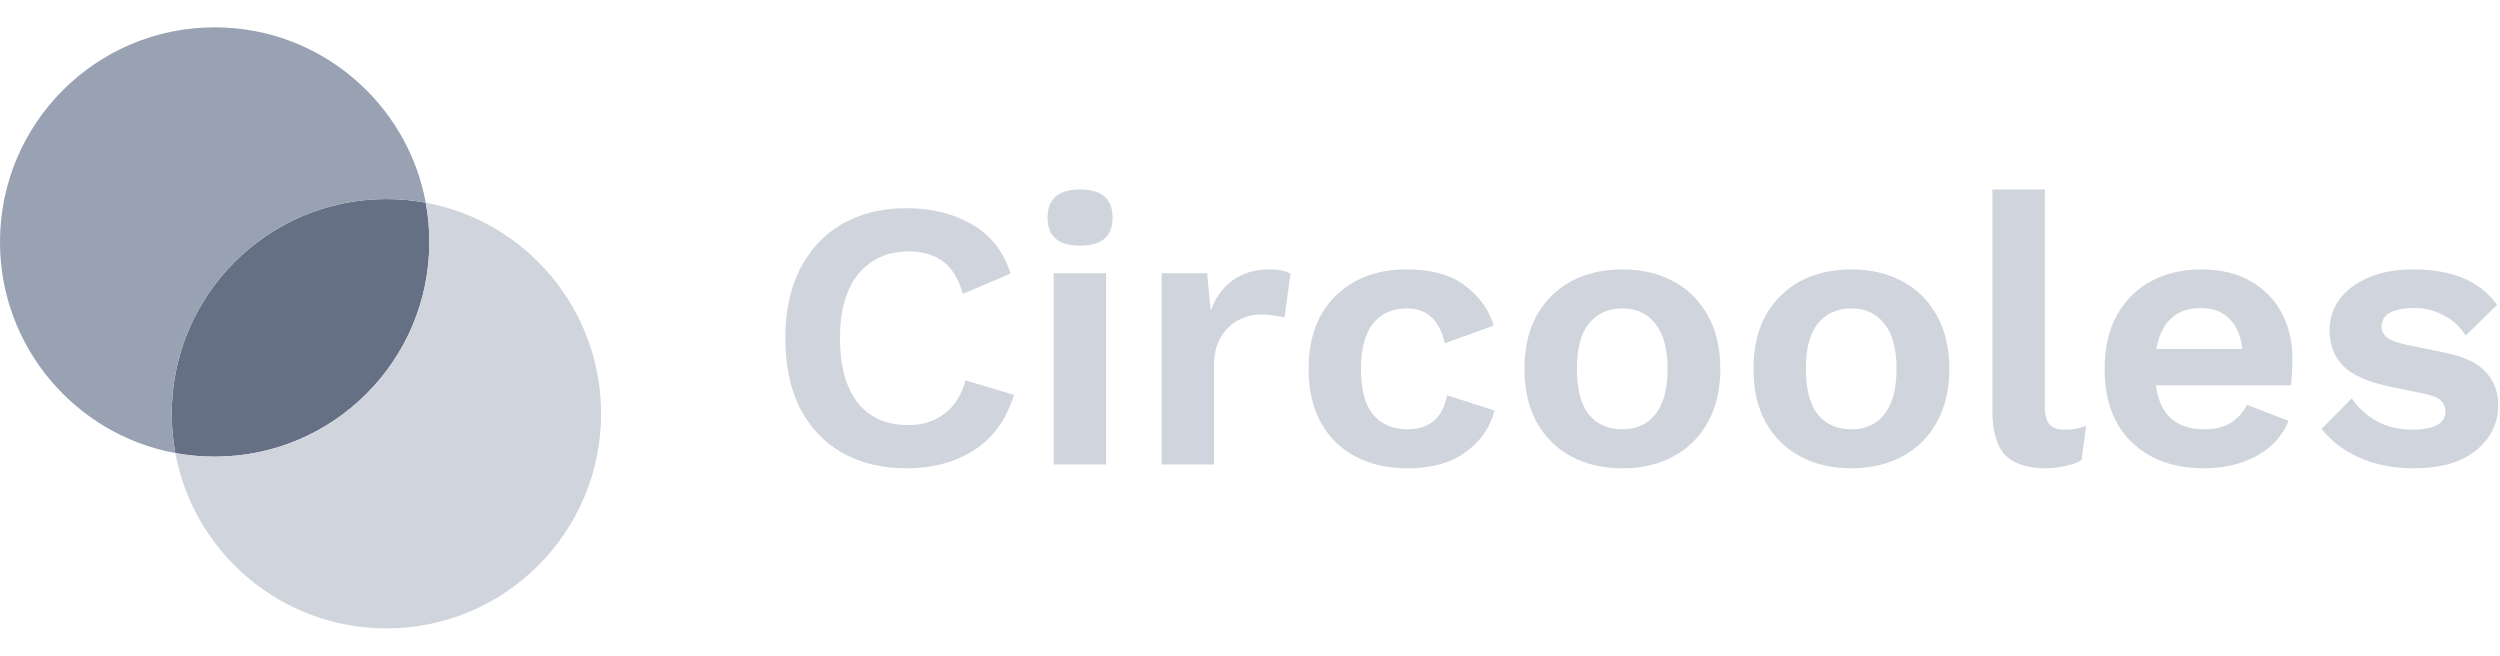 <svg xmlns="http://www.w3.org/2000/svg" width="183" height="48" viewBox="0 0 183 48" fill="none"><path d="M15.714 33.429C24.393 33.429 31.428 26.393 31.428 17.714C31.428 16.731 31.338 15.768 31.165 14.835C30.232 14.662 29.269 14.571 28.286 14.571C19.607 14.571 12.571 21.607 12.571 30.286C12.571 31.269 12.662 32.232 12.835 33.165C13.768 33.338 14.731 33.429 15.714 33.429Z" fill="#667085"></path><path fill-rule="evenodd" clip-rule="evenodd" d="M12.835 33.165C5.531 31.813 0 25.41 0 17.714C0 9.036 7.036 2 15.714 2C23.41 2 29.813 7.531 31.165 14.835C30.232 14.662 29.269 14.571 28.286 14.571C19.607 14.571 12.571 21.607 12.571 30.286C12.571 31.269 12.662 32.232 12.835 33.165Z" fill="#98A2B3"></path><path fill-rule="evenodd" clip-rule="evenodd" d="M15.715 33.428C24.393 33.428 31.429 26.393 31.429 17.714C31.429 16.731 31.338 15.768 31.166 14.835C38.469 16.187 44 22.59 44 30.286C44 38.964 36.965 46 28.286 46C20.591 46 14.188 40.469 12.835 33.165C13.768 33.338 14.731 33.428 15.715 33.428Z" fill="#D0D5DD"></path><path d="M74.228 28.904C73.668 30.715 72.688 32.068 71.288 32.964C69.888 33.841 68.255 34.28 66.388 34.28C64.559 34.28 62.972 33.897 61.628 33.132C60.303 32.367 59.276 31.275 58.548 29.856C57.839 28.437 57.484 26.739 57.484 24.76C57.484 22.781 57.848 21.083 58.576 19.664C59.304 18.245 60.331 17.153 61.656 16.388C62.982 15.623 64.54 15.24 66.332 15.24C68.218 15.24 69.832 15.641 71.176 16.444C72.539 17.228 73.472 18.423 73.976 20.028L70.476 21.512C70.159 20.392 69.674 19.599 69.02 19.132C68.367 18.647 67.527 18.404 66.5 18.404C64.97 18.404 63.747 18.955 62.832 20.056C61.936 21.139 61.488 22.707 61.488 24.76C61.488 26.795 61.918 28.363 62.776 29.464C63.635 30.565 64.876 31.116 66.5 31.116C67.508 31.116 68.376 30.845 69.104 30.304C69.851 29.763 70.374 28.941 70.672 27.84L74.228 28.904Z" fill="#D0D5DD"></path><path d="M79.062 17.984C77.475 17.984 76.682 17.303 76.682 15.94C76.682 14.559 77.475 13.868 79.062 13.868C80.648 13.868 81.442 14.559 81.442 15.94C81.442 17.303 80.648 17.984 79.062 17.984ZM80.966 20V34H77.13V20H80.966Z" fill="#D0D5DD"></path><path d="M85.032 34V20H88.364L88.616 22.744C88.971 21.792 89.503 21.055 90.212 20.532C90.94 19.991 91.855 19.72 92.956 19.72C93.609 19.72 94.113 19.823 94.468 20.028L94.02 23.248C93.833 23.192 93.6 23.145 93.32 23.108C93.059 23.052 92.713 23.024 92.284 23.024C91.705 23.024 91.155 23.164 90.632 23.444C90.128 23.705 89.708 24.116 89.372 24.676C89.036 25.217 88.868 25.908 88.868 26.748V34H85.032Z" fill="#D0D5DD"></path><path d="M102.927 19.72C104.794 19.72 106.24 20.121 107.267 20.924C108.312 21.727 109.003 22.697 109.339 23.836L105.755 25.124C105.382 23.425 104.458 22.576 102.983 22.576C101.919 22.576 101.088 22.949 100.491 23.696C99.912 24.443 99.623 25.553 99.623 27.028C99.623 28.521 99.922 29.632 100.519 30.36C101.135 31.069 101.966 31.424 103.011 31.424C104.635 31.424 105.606 30.593 105.923 28.932L109.395 30.052C109.078 31.303 108.368 32.32 107.267 33.104C106.184 33.888 104.775 34.28 103.039 34.28C101.583 34.28 100.304 33.991 99.203 33.412C98.12 32.833 97.28 32.003 96.683 30.92C96.086 29.837 95.787 28.531 95.787 27C95.787 25.469 96.086 24.163 96.683 23.08C97.299 21.997 98.139 21.167 99.203 20.588C100.286 20.009 101.527 19.72 102.927 19.72Z" fill="#D0D5DD"></path><path d="M118.76 19.72C120.16 19.72 121.401 20.009 122.484 20.588C123.566 21.167 124.406 21.997 125.004 23.08C125.62 24.163 125.928 25.469 125.928 27C125.928 28.531 125.62 29.837 125.004 30.92C124.406 32.003 123.566 32.833 122.484 33.412C121.401 33.991 120.16 34.28 118.76 34.28C117.341 34.28 116.09 33.991 115.008 33.412C113.944 32.833 113.104 32.003 112.488 30.92C111.89 29.837 111.592 28.531 111.592 27C111.592 25.469 111.89 24.163 112.488 23.08C113.104 21.997 113.944 21.167 115.008 20.588C116.09 20.009 117.341 19.72 118.76 19.72ZM118.76 22.576C117.714 22.576 116.893 22.949 116.296 23.696C115.717 24.424 115.428 25.525 115.428 27C115.428 28.475 115.717 29.585 116.296 30.332C116.893 31.06 117.714 31.424 118.76 31.424C119.786 31.424 120.589 31.06 121.168 30.332C121.765 29.585 122.064 28.475 122.064 27C122.064 25.525 121.765 24.424 121.168 23.696C120.589 22.949 119.786 22.576 118.76 22.576Z" fill="#D0D5DD"></path><path d="M135.521 19.72C136.921 19.72 138.163 20.009 139.245 20.588C140.328 21.167 141.168 21.997 141.765 23.08C142.381 24.163 142.689 25.469 142.689 27C142.689 28.531 142.381 29.837 141.765 30.92C141.168 32.003 140.328 32.833 139.245 33.412C138.163 33.991 136.921 34.28 135.521 34.28C134.103 34.28 132.852 33.991 131.769 33.412C130.705 32.833 129.865 32.003 129.249 30.92C128.652 29.837 128.353 28.531 128.353 27C128.353 25.469 128.652 24.163 129.249 23.08C129.865 21.997 130.705 21.167 131.769 20.588C132.852 20.009 134.103 19.72 135.521 19.72ZM135.521 22.576C134.476 22.576 133.655 22.949 133.057 23.696C132.479 24.424 132.189 25.525 132.189 27C132.189 28.475 132.479 29.585 133.057 30.332C133.655 31.06 134.476 31.424 135.521 31.424C136.548 31.424 137.351 31.06 137.929 30.332C138.527 29.585 138.825 28.475 138.825 27C138.825 25.525 138.527 24.424 137.929 23.696C137.351 22.949 136.548 22.576 135.521 22.576Z" fill="#D0D5DD"></path><path d="M149.679 13.868V29.688C149.679 30.341 149.791 30.799 150.015 31.06C150.239 31.321 150.612 31.452 151.135 31.452C151.452 31.452 151.714 31.433 151.919 31.396C152.125 31.359 152.386 31.284 152.703 31.172L152.367 33.692C152.05 33.879 151.648 34.019 151.163 34.112C150.696 34.224 150.23 34.28 149.763 34.28C148.4 34.28 147.402 33.953 146.767 33.3C146.151 32.628 145.843 31.564 145.843 30.108V13.868H149.679Z" fill="#D0D5DD"></path><path d="M161.337 34.28C159.134 34.28 157.37 33.645 156.045 32.376C154.719 31.088 154.057 29.296 154.057 27C154.057 25.469 154.355 24.163 154.953 23.08C155.55 21.997 156.381 21.167 157.445 20.588C158.527 20.009 159.759 19.72 161.141 19.72C162.559 19.72 163.763 20.009 164.753 20.588C165.742 21.148 166.498 21.923 167.021 22.912C167.543 23.883 167.805 24.993 167.805 26.244C167.805 26.617 167.795 26.972 167.777 27.308C167.758 27.644 167.73 27.943 167.693 28.204H157.809C157.958 29.287 158.331 30.099 158.929 30.64C159.545 31.163 160.338 31.424 161.309 31.424C162.13 31.424 162.793 31.265 163.297 30.948C163.801 30.631 164.193 30.192 164.473 29.632L167.525 30.808C167.077 31.909 166.293 32.768 165.173 33.384C164.053 33.981 162.774 34.28 161.337 34.28ZM161.113 22.548C159.302 22.548 158.21 23.547 157.837 25.544H164.137C164.025 24.573 163.707 23.836 163.185 23.332C162.681 22.809 161.99 22.548 161.113 22.548Z" fill="#D0D5DD"></path><path d="M176.655 34.28C175.237 34.28 173.939 34.028 172.763 33.524C171.606 33.02 170.663 32.311 169.935 31.396L172.147 29.156C172.595 29.828 173.193 30.379 173.939 30.808C174.686 31.237 175.573 31.452 176.599 31.452C177.327 31.452 177.906 31.349 178.335 31.144C178.783 30.92 179.007 30.575 179.007 30.108C179.007 29.809 178.905 29.557 178.699 29.352C178.494 29.128 178.083 28.951 177.467 28.82L175.003 28.316C173.379 27.98 172.222 27.476 171.531 26.804C170.859 26.113 170.523 25.227 170.523 24.144C170.523 23.379 170.747 22.66 171.195 21.988C171.662 21.316 172.353 20.775 173.267 20.364C174.182 19.935 175.321 19.72 176.683 19.72C179.521 19.72 181.555 20.588 182.787 22.324L180.491 24.564C180.081 23.911 179.539 23.416 178.867 23.08C178.214 22.725 177.523 22.548 176.795 22.548C175.153 22.548 174.331 23.005 174.331 23.92C174.331 24.219 174.462 24.48 174.723 24.704C174.985 24.909 175.461 25.087 176.151 25.236L179.007 25.824C180.389 26.104 181.378 26.58 181.975 27.252C182.573 27.905 182.871 28.699 182.871 29.632C182.871 30.976 182.33 32.087 181.247 32.964C180.183 33.841 178.653 34.28 176.655 34.28Z" fill="#D0D5DD"></path></svg>